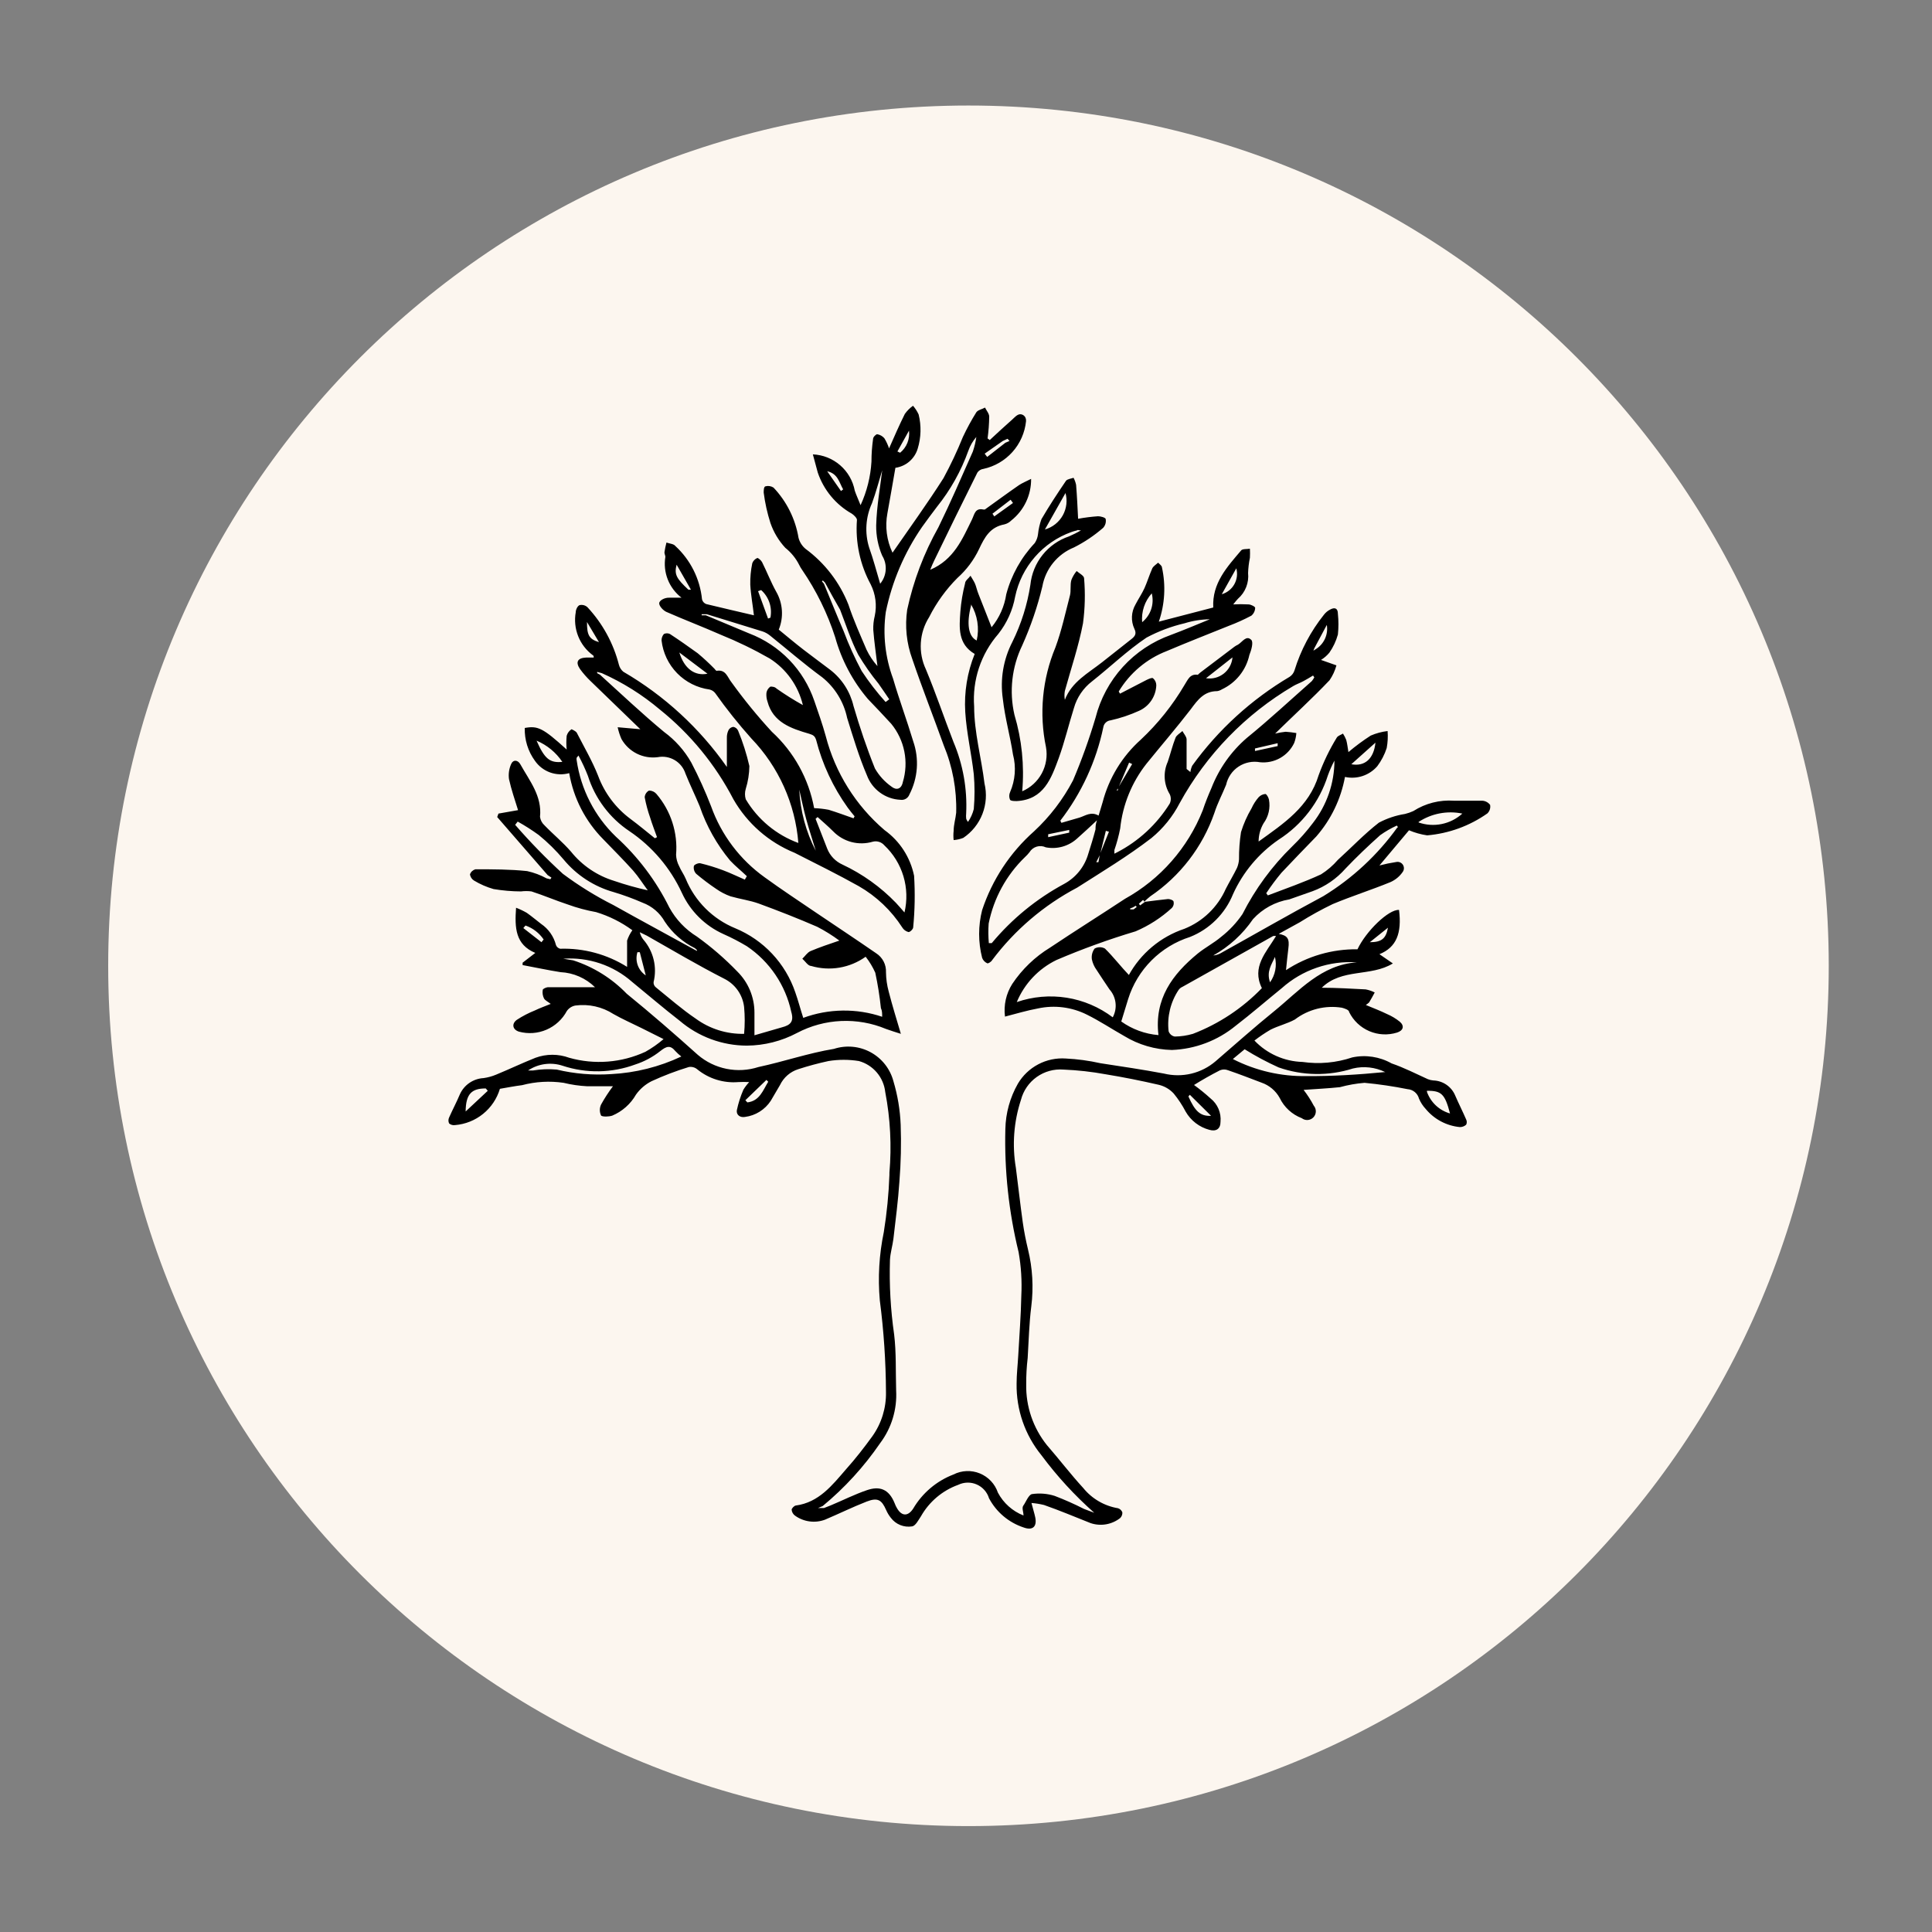 <svg xmlns="http://www.w3.org/2000/svg" fill="none" viewBox="0 0 163 163" height="163" width="163">
<rect x="0" y="0" width="163" height="163" fill="#808080" stroke="none"/>
<mask height="163" width="163" y="0" x="0" maskUnits="userSpaceOnUse" style="mask-type:luminance" id="mask0_1252_789">
<path fill="white" d="M81.708 162.774C126.604 162.774 162.999 126.379 162.999 81.484C162.999 36.588 126.604 0.193 81.708 0.193C36.813 0.193 0.418 36.588 0.418 81.484C0.418 126.379 36.813 162.774 81.708 162.774Z"></path>
</mask>
<g mask="url(#mask0_1252_789)">
<path fill="#FCF6EF" d="M81.709 154.065C121.794 154.065 154.289 121.569 154.289 81.484C154.289 41.399 121.794 8.903 81.709 8.903C41.623 8.903 9.128 41.399 9.128 81.484C9.128 121.569 41.623 154.065 81.709 154.065Z"></path>
</g>
<path fill="black" d="M46.203 73.83L41.948 68.932L42.055 68.641L43.708 68.35C43.448 67.509 43.142 66.636 42.943 65.733C42.885 65.312 42.944 64.884 43.111 64.493C43.279 64.065 43.693 64.095 43.907 64.493C44.672 65.871 45.744 67.157 45.56 68.917C45.597 69.195 45.733 69.45 45.943 69.636C46.662 70.386 47.473 71.044 48.177 71.856C49.117 73.024 50.386 73.883 51.82 74.32C52.748 74.638 53.694 74.904 54.652 75.116C54.239 74.565 53.871 73.968 53.412 73.447C52.601 72.544 51.744 71.687 50.902 70.815C49.39 69.293 48.385 67.342 48.024 65.228C47.494 65.377 46.93 65.357 46.411 65.171C45.893 64.984 45.445 64.64 45.131 64.187C44.546 63.385 44.244 62.41 44.274 61.417C45.376 61.218 45.805 61.417 47.81 63.238C47.771 62.852 47.771 62.462 47.81 62.075C47.875 61.847 48.022 61.651 48.223 61.524C48.223 61.524 48.591 61.677 48.667 61.83C49.279 63.024 49.968 64.203 50.458 65.442C50.994 66.895 51.941 68.161 53.182 69.085C53.886 69.606 54.56 70.172 55.249 70.723L55.432 70.631C55.233 70.08 55.019 69.529 54.851 68.978C54.653 68.419 54.5 67.846 54.392 67.264C54.399 67.146 54.437 67.032 54.501 66.933C54.565 66.833 54.654 66.752 54.759 66.698C54.878 66.698 54.996 66.724 55.105 66.774C55.213 66.824 55.309 66.897 55.386 66.988C55.987 67.691 56.443 68.506 56.726 69.386C57.01 70.267 57.117 71.194 57.039 72.116C57.052 72.453 57.141 72.783 57.3 73.08C57.453 73.447 57.698 73.769 57.851 74.136C58.236 75.075 58.803 75.928 59.52 76.645C60.238 77.362 61.091 77.93 62.029 78.315C63.21 78.803 64.272 79.537 65.146 80.469C66.02 81.401 66.685 82.508 67.096 83.718C67.341 84.406 67.524 85.126 67.769 85.876C69.913 85.088 72.262 85.055 74.427 85.784C74.427 85.493 74.427 85.279 74.32 85.049C74.216 84.047 74.057 83.05 73.846 82.065C73.631 81.584 73.359 81.132 73.034 80.718C72.378 81.187 71.624 81.501 70.828 81.637C70.033 81.772 69.217 81.725 68.442 81.498C68.167 81.498 67.937 81.1 67.692 80.886C67.922 80.672 68.106 80.366 68.381 80.243C69.147 79.922 69.912 79.662 70.815 79.356C70.225 78.918 69.6 78.529 68.948 78.192C67.325 77.488 65.687 76.845 64.019 76.233C63.254 75.958 62.489 75.866 61.631 75.621C61.202 75.468 60.795 75.256 60.422 74.993C59.838 74.601 59.276 74.177 58.739 73.723C58.657 73.639 58.597 73.537 58.563 73.425C58.528 73.314 58.52 73.195 58.539 73.08C58.539 72.958 58.922 72.789 59.09 72.835C59.735 72.99 60.368 73.184 60.989 73.417C61.616 73.646 62.228 73.953 62.84 74.213L63.009 73.922C62.55 73.478 62.045 73.08 61.601 72.606C60.471 71.245 59.599 69.689 59.029 68.014C58.647 67.096 58.203 66.192 57.835 65.274C57.683 64.795 57.361 64.389 56.929 64.132C56.498 63.876 55.987 63.786 55.494 63.881C54.889 63.96 54.275 63.856 53.729 63.584C53.184 63.311 52.732 62.882 52.432 62.351C52.291 62.031 52.184 61.697 52.111 61.356L54.024 61.524L49.815 57.453C49.496 57.147 49.204 56.814 48.943 56.458C48.529 55.861 48.728 55.509 49.448 55.478H50.091C50.091 55.386 50.091 55.31 50.014 55.279C49.46 54.868 49.032 54.311 48.778 53.67C48.524 53.029 48.454 52.33 48.575 51.652C48.575 51.437 48.728 51.116 48.897 51.055C49.015 51.027 49.139 51.029 49.257 51.061C49.374 51.093 49.482 51.154 49.57 51.238C50.845 52.609 51.755 54.277 52.218 56.09C52.278 56.317 52.406 56.52 52.586 56.672C56.046 58.687 59.028 61.428 61.325 64.708C61.325 63.789 61.325 63.024 61.325 62.259C61.317 62.031 61.365 61.806 61.463 61.601C61.503 61.524 61.562 61.459 61.635 61.41C61.707 61.362 61.79 61.333 61.876 61.325C61.963 61.344 62.044 61.382 62.114 61.438C62.183 61.494 62.238 61.566 62.274 61.647C62.673 62.613 62.99 63.612 63.223 64.631C63.214 65.285 63.111 65.935 62.917 66.56C62.832 66.844 62.832 67.147 62.917 67.432C63.929 69.135 65.496 70.438 67.356 71.121C67.094 67.812 65.693 64.696 63.392 62.305C62.3 61.082 61.278 59.8 60.33 58.463C60.209 58.316 60.042 58.214 59.856 58.172C58.819 58.029 57.859 57.546 57.128 56.798C56.396 56.049 55.934 55.079 55.815 54.039C55.809 53.837 55.88 53.64 56.014 53.488C56.093 53.45 56.179 53.431 56.267 53.431C56.354 53.431 56.44 53.45 56.519 53.488C57.315 54.009 58.05 54.529 58.861 55.111C59.357 55.525 59.833 55.965 60.284 56.427C60.284 56.427 60.407 56.596 60.453 56.596C61.249 56.458 61.371 57.147 61.723 57.575C62.771 59.03 63.906 60.42 65.121 61.738C66.979 63.441 68.231 65.704 68.687 68.182C69.098 68.198 69.508 68.243 69.912 68.32C70.616 68.534 71.305 68.794 72.009 69.039L72.101 68.871C71.902 68.626 71.703 68.396 71.519 68.136C70.285 66.415 69.382 64.479 68.856 62.427C68.749 62.106 68.626 62.014 68.274 61.907C66.743 61.463 65.213 60.942 64.754 59.197C64.672 58.962 64.641 58.711 64.662 58.463C64.678 58.355 64.717 58.252 64.775 58.16C64.833 58.068 64.909 57.989 64.999 57.927C65.106 57.927 65.366 57.927 65.519 58.096C66.234 58.599 66.975 59.064 67.738 59.488C67.351 57.863 66.347 56.452 64.937 55.555C63.606 54.795 62.226 54.125 60.805 53.55C59.274 52.876 57.744 52.294 56.213 51.621C55.953 51.499 55.616 51.147 55.616 50.902C55.616 50.657 56.075 50.412 56.458 50.427H57.499C56.981 50.031 56.58 49.501 56.34 48.894C56.1 48.287 56.03 47.627 56.136 46.983C56.136 46.861 56.045 46.708 56.06 46.585C56.101 46.312 56.158 46.041 56.228 45.774C56.489 45.866 56.84 45.881 56.978 46.065C58.255 47.238 59.055 48.84 59.228 50.565C59.25 50.655 59.293 50.738 59.355 50.808C59.416 50.877 59.494 50.93 59.58 50.963C60.943 51.3 62.32 51.606 63.606 51.912C63.514 51.07 63.346 50.198 63.3 49.325C63.287 48.719 63.344 48.113 63.468 47.519C63.505 47.419 63.562 47.328 63.636 47.252C63.709 47.176 63.798 47.115 63.897 47.075C63.973 47.075 64.218 47.274 64.295 47.427C64.708 48.254 65.045 49.126 65.488 49.922C65.766 50.404 65.929 50.942 65.966 51.497C66.004 52.051 65.913 52.607 65.703 53.121C66.361 53.657 67.065 54.254 67.8 54.82C68.534 55.386 69.33 55.968 70.034 56.504C71.026 57.266 71.724 58.347 72.009 59.565C72.529 61.34 73.126 63.116 73.815 64.83C74.162 65.436 74.637 65.959 75.208 66.361C75.621 66.698 76.05 66.59 76.172 65.978C76.424 65.142 76.467 64.256 76.296 63.399C76.125 62.542 75.746 61.741 75.192 61.065C74.55 60.361 73.891 59.672 73.218 58.968C71.932 57.454 70.992 55.678 70.463 53.764C69.813 51.747 68.874 49.834 67.677 48.085C67.584 47.955 67.502 47.816 67.432 47.672C67.15 47.107 66.748 46.611 66.254 46.218C65.695 45.614 65.267 44.9 64.999 44.121C64.733 43.288 64.543 42.432 64.432 41.565C64.432 41.397 64.432 41.06 64.585 41.029C64.699 40.999 64.817 40.993 64.933 41.012C65.049 41.03 65.16 41.073 65.259 41.136C66.37 42.307 67.105 43.784 67.371 45.376C67.466 45.743 67.675 46.069 67.968 46.31C69.59 47.505 70.842 49.134 71.58 51.009C72.009 52.31 72.575 53.565 73.111 54.82C73.35 55.32 73.659 55.784 74.029 56.198C73.907 55.172 73.754 54.147 73.677 53.136C73.665 52.745 73.706 52.353 73.8 51.973C73.994 51.073 73.875 50.133 73.463 49.31C72.559 47.643 72.155 45.751 72.3 43.861C72.3 43.708 72.055 43.463 71.871 43.34C70.517 42.576 69.493 41.339 68.993 39.866L68.58 38.335C69.428 38.372 70.239 38.695 70.881 39.251C71.523 39.806 71.958 40.562 72.116 41.397C72.238 41.764 72.407 42.116 72.606 42.621C73.138 41.464 73.449 40.219 73.524 38.948C73.524 38.305 73.57 37.662 73.662 37.019C73.662 36.866 73.922 36.621 74.014 36.636C74.246 36.677 74.456 36.796 74.611 36.973C74.776 37.243 74.909 37.53 75.009 37.83C75.468 36.789 75.881 35.84 76.34 34.922C76.53 34.656 76.763 34.423 77.029 34.233C77.222 34.454 77.382 34.702 77.504 34.968C77.739 35.916 77.712 36.911 77.427 37.846C77.302 38.268 77.058 38.646 76.724 38.934C76.391 39.221 75.981 39.407 75.544 39.468C75.315 40.769 75.101 42.039 74.871 43.294C74.657 44.424 74.807 45.592 75.3 46.631C76.738 44.55 78.238 42.483 79.601 40.34C80.211 39.214 80.758 38.054 81.238 36.866C81.574 36.15 81.952 35.455 82.371 34.784C82.509 34.585 82.861 34.524 83.106 34.386C83.228 34.647 83.458 34.892 83.458 35.152C83.45 35.766 83.404 36.38 83.32 36.989L83.504 37.126C84.131 36.545 84.774 35.948 85.417 35.381C85.601 35.213 85.8 34.983 86.029 34.953C86.259 34.922 86.596 35.106 86.565 35.534C86.467 36.499 86.067 37.408 85.42 38.132C84.774 38.855 83.916 39.355 82.968 39.56C82.867 39.572 82.77 39.606 82.683 39.659C82.596 39.712 82.521 39.782 82.463 39.866C81.223 42.346 80.014 44.825 78.805 47.32C78.698 47.534 78.606 47.764 78.483 48.07C80.473 47.228 81.192 45.483 82.004 43.83C82.218 43.386 82.264 42.835 82.968 42.988C82.968 42.988 83.06 42.988 83.09 42.988C84.055 42.3 85.004 41.596 85.983 40.922C86.243 40.754 86.534 40.631 86.993 40.402C87.001 41.075 86.855 41.74 86.566 42.348C86.277 42.955 85.852 43.489 85.325 43.907C85.162 44.073 84.955 44.19 84.728 44.244C83.534 44.473 83.075 45.315 82.601 46.325C82.162 47.25 81.543 48.078 80.779 48.759C79.813 49.727 79.007 50.843 78.391 52.065C77.979 52.717 77.737 53.463 77.689 54.234C77.641 55.004 77.788 55.774 78.116 56.473C78.958 58.493 79.647 60.544 80.442 62.596C81.248 64.5 81.614 66.561 81.514 68.626C81.499 68.769 81.499 68.912 81.514 69.055C81.514 69.055 81.514 69.131 81.667 69.345C81.895 69.016 82.061 68.648 82.157 68.259C82.241 67.281 82.241 66.298 82.157 65.32C81.958 63.56 81.544 61.815 81.437 60.07C81.335 58.398 81.607 56.725 82.233 55.172C80.794 54.33 80.932 52.937 81.024 51.606C81.088 50.8 81.221 50.001 81.422 49.218C81.422 48.988 81.728 48.789 81.881 48.575C82.004 48.789 82.141 48.988 82.249 49.218C82.356 49.448 82.432 49.83 82.555 50.121C82.922 51.07 83.305 52.004 83.657 52.922C84.314 52.123 84.743 51.16 84.897 50.136C85.326 48.52 86.152 47.037 87.299 45.82C87.45 45.596 87.544 45.338 87.575 45.07C87.62 44.636 87.717 44.21 87.866 43.8C88.509 42.698 89.213 41.626 89.932 40.57C90.039 40.417 90.361 40.386 90.575 40.31C90.673 40.498 90.745 40.699 90.789 40.907C90.866 41.856 90.912 42.82 90.958 43.769C91.514 43.666 92.077 43.595 92.641 43.555C92.856 43.555 93.254 43.662 93.284 43.784C93.309 43.917 93.303 44.054 93.266 44.185C93.228 44.315 93.161 44.434 93.07 44.534C92.32 45.185 91.493 45.741 90.606 46.187C89.92 46.466 89.316 46.914 88.85 47.489C88.384 48.065 88.072 48.749 87.942 49.478C87.531 51.185 86.962 52.85 86.243 54.453C85.366 56.27 85.134 58.332 85.585 60.3C86.21 62.392 86.433 64.583 86.243 66.759C86.948 66.456 87.53 65.924 87.894 65.249C88.258 64.573 88.383 63.795 88.249 63.039C87.659 60.217 87.936 57.283 89.044 54.621C89.565 53.213 89.886 51.713 90.269 50.243C90.376 49.83 90.269 49.356 90.391 48.927C90.498 48.655 90.647 48.401 90.835 48.177C91.065 48.376 91.463 48.575 91.463 48.789C91.57 50.054 91.54 51.327 91.371 52.585C91.004 54.514 90.361 56.397 89.84 58.294C89.795 58.542 89.795 58.797 89.84 59.044C90.422 57.514 91.815 56.794 92.978 55.876L95.458 53.917C95.749 53.687 95.917 53.473 95.703 53.044C95.554 52.722 95.485 52.37 95.501 52.016C95.517 51.661 95.618 51.316 95.794 51.009C96.039 50.534 96.345 50.09 96.56 49.616C96.774 49.142 96.973 48.499 97.218 47.948C97.31 47.764 97.539 47.626 97.708 47.473C97.83 47.596 98.014 47.718 98.029 47.856C98.368 49.381 98.278 50.97 97.769 52.448L102.361 51.254C102.254 49.203 103.524 47.84 104.718 46.432C104.84 46.295 105.192 46.34 105.453 46.295C105.467 46.549 105.467 46.805 105.453 47.06C105.365 47.483 105.314 47.913 105.299 48.346C105.342 48.75 105.287 49.159 105.137 49.537C104.988 49.916 104.75 50.252 104.442 50.519C104.335 50.626 104.243 50.749 104.044 50.993C104.473 50.969 104.902 50.969 105.33 50.993C105.544 50.993 105.912 51.193 105.896 51.284C105.893 51.41 105.862 51.535 105.807 51.648C105.751 51.762 105.672 51.862 105.575 51.943C104.961 52.268 104.327 52.555 103.677 52.8C101.932 53.504 100.172 54.192 98.442 54.927C96.747 55.581 95.32 56.782 94.386 58.34L94.493 58.524L96.743 57.361C96.912 57.284 97.187 57.147 97.279 57.223C97.364 57.295 97.432 57.384 97.48 57.484C97.527 57.584 97.553 57.694 97.555 57.805C97.541 58.263 97.399 58.708 97.144 59.09C96.89 59.471 96.534 59.774 96.116 59.963C95.34 60.317 94.53 60.589 93.698 60.774C93.545 60.789 93.403 60.855 93.292 60.96C93.181 61.065 93.108 61.205 93.085 61.356C92.486 64.223 91.246 66.918 89.458 69.238L89.549 69.422L91.08 68.978C91.57 68.825 92.044 68.442 92.687 68.81C92.779 68.473 92.917 68.09 93.024 67.692C93.555 65.647 94.678 63.805 96.254 62.397C97.691 61.049 98.928 59.503 99.927 57.805C100.203 57.391 100.371 56.825 101.06 56.932C101.06 56.932 101.182 56.81 101.259 56.749L104.151 54.56C104.243 54.495 104.34 54.438 104.442 54.391C104.81 54.177 105.146 53.55 105.575 53.993C105.759 54.193 105.575 54.851 105.407 55.264C105.27 55.891 104.99 56.479 104.589 56.98C104.188 57.482 103.677 57.885 103.095 58.157C102.974 58.234 102.839 58.286 102.697 58.31C101.595 58.31 101.06 59.029 100.463 59.84C99.284 61.371 97.968 62.902 96.728 64.432C95.486 66.007 94.716 67.902 94.509 69.896C94.388 70.514 94.225 71.123 94.019 71.718V72.024L94.233 71.917C96.062 70.971 97.601 69.548 98.687 67.799C98.747 67.675 98.778 67.539 98.778 67.401C98.778 67.264 98.747 67.128 98.687 67.004C98.44 66.597 98.295 66.137 98.266 65.662C98.236 65.188 98.323 64.713 98.519 64.279C98.749 63.606 98.917 62.902 99.177 62.243C99.269 62.014 99.56 61.861 99.759 61.677C99.881 61.907 100.095 62.136 100.111 62.366C100.111 63.208 100.111 64.034 100.111 64.876L100.432 65.136C100.456 64.951 100.507 64.77 100.585 64.601C102.781 61.563 105.579 59.01 108.805 57.101C109.003 56.971 109.149 56.776 109.218 56.55C109.743 54.847 110.585 53.258 111.697 51.866C111.839 51.679 112.023 51.527 112.233 51.422C112.6 51.223 112.876 51.3 112.876 51.789C112.937 52.369 112.937 52.954 112.876 53.534C112.725 54.082 112.482 54.599 112.157 55.065C111.957 55.306 111.719 55.513 111.452 55.677L112.753 56.136C112.632 56.584 112.435 57.009 112.172 57.391C110.718 58.922 109.187 60.315 107.58 61.891C107.872 61.821 108.169 61.77 108.468 61.738C108.77 61.759 109.072 61.795 109.371 61.846C109.351 62.134 109.289 62.417 109.187 62.687C108.932 63.221 108.519 63.662 108.004 63.953C107.49 64.243 106.898 64.368 106.31 64.31C105.679 64.192 105.028 64.324 104.493 64.678C103.959 65.032 103.584 65.581 103.447 66.208C103.126 67.004 102.728 67.738 102.453 68.595C101.456 71.458 99.561 73.922 97.049 75.621C96.866 75.759 96.698 75.927 96.514 76.095C97.264 76.004 97.907 75.912 98.549 75.85C98.703 75.85 98.978 75.942 99.009 76.049C99.035 76.145 99.036 76.246 99.012 76.343C98.987 76.439 98.939 76.528 98.871 76.6C97.97 77.427 96.935 78.095 95.81 78.575C93.541 79.255 91.314 80.062 89.136 80.993C87.622 81.727 86.429 82.99 85.784 84.544C87.136 84.078 88.581 83.951 89.993 84.175C91.406 84.399 92.741 84.968 93.881 85.83C94.083 85.456 94.165 85.03 94.115 84.608C94.066 84.186 93.888 83.79 93.606 83.473C93.238 82.922 92.871 82.386 92.519 81.835C92.325 81.571 92.189 81.268 92.121 80.947C92.096 80.787 92.104 80.623 92.143 80.465C92.183 80.308 92.253 80.159 92.351 80.029C92.484 79.954 92.634 79.915 92.787 79.915C92.94 79.915 93.09 79.954 93.223 80.029C93.942 80.733 94.57 81.56 95.289 82.31C95.136 82.31 95.198 82.31 95.213 82.31C96.229 80.445 97.913 79.034 99.927 78.361C101.485 77.737 102.738 76.528 103.417 74.993C103.723 74.396 104.075 73.815 104.366 73.218C104.461 72.989 104.518 72.746 104.534 72.499C104.528 71.73 104.584 70.962 104.702 70.203C104.918 69.502 105.216 68.829 105.59 68.198C105.742 67.858 105.943 67.544 106.187 67.264C106.335 67.105 106.537 67.006 106.754 66.988C106.861 66.988 107.029 67.294 107.06 67.463C107.124 67.811 107.117 68.168 107.038 68.513C106.959 68.858 106.81 69.183 106.6 69.468C106.331 69.933 106.188 70.461 106.187 70.999C108.315 69.468 110.442 68.075 111.254 65.397C111.656 64.292 112.169 63.23 112.784 62.228C112.876 62.075 113.136 61.998 113.305 61.891C113.414 62.06 113.507 62.24 113.58 62.427C113.672 62.764 113.702 63.101 113.764 63.453C114.36 62.948 114.989 62.483 115.646 62.06C116.1 61.864 116.579 61.735 117.07 61.677C117.107 62.158 117.081 62.642 116.993 63.116C116.814 63.666 116.545 64.183 116.197 64.647C115.866 65.027 115.438 65.312 114.959 65.471C114.479 65.63 113.966 65.657 113.473 65.549C113.132 67.41 112.297 69.144 111.055 70.57C110.06 71.595 109.065 72.621 108.116 73.631C107.655 74.183 107.226 74.761 106.83 75.361L106.968 75.544C108.498 74.963 110.029 74.427 111.452 73.769C111.985 73.434 112.465 73.021 112.876 72.544C114.024 71.504 115.111 70.356 116.335 69.407C117.024 69.042 117.769 68.793 118.539 68.672C118.781 68.613 119.017 68.531 119.243 68.427C120.262 67.775 121.465 67.469 122.672 67.555C123.468 67.555 124.202 67.555 125.06 67.555C125.188 67.562 125.314 67.597 125.427 67.658C125.541 67.719 125.64 67.804 125.718 67.907C125.742 68.036 125.734 68.17 125.694 68.295C125.654 68.421 125.583 68.534 125.488 68.626C123.988 69.683 122.235 70.322 120.406 70.478C119.88 70.401 119.366 70.257 118.876 70.049L116.381 73.019C116.845 72.897 117.315 72.8 117.789 72.728C117.896 72.703 118.008 72.712 118.11 72.753C118.212 72.793 118.299 72.865 118.359 72.956C118.419 73.048 118.449 73.156 118.446 73.266C118.443 73.376 118.406 73.482 118.34 73.57C118.08 73.947 117.719 74.244 117.299 74.427C115.692 75.085 114.039 75.606 112.432 76.279C111.481 76.737 110.556 77.248 109.662 77.81L107.886 78.789C108.636 78.927 108.805 79.203 108.697 80.014C108.621 80.58 108.575 81.146 108.498 81.85C110.288 80.674 112.388 80.061 114.529 80.09C115.248 78.56 117.162 76.708 118.034 76.769C118.279 78.728 117.82 79.922 116.381 80.504L117.514 81.284C115.646 82.432 113.213 81.667 111.514 83.335C112.753 83.335 113.993 83.412 115.218 83.473C115.484 83.523 115.742 83.61 115.983 83.733C115.83 84.024 115.677 84.299 115.509 84.575C115.423 84.654 115.331 84.726 115.233 84.789C115.861 85.049 116.458 85.279 117.024 85.555C117.409 85.719 117.769 85.935 118.095 86.197C118.509 86.549 118.401 86.947 117.866 87.116C117.097 87.356 116.267 87.314 115.526 86.997C114.785 86.68 114.182 86.109 113.825 85.386C113.825 85.202 113.442 85.08 113.213 85.019C112.519 84.908 111.81 84.938 111.128 85.109C110.447 85.281 109.807 85.588 109.248 86.014C108.606 86.366 107.871 86.534 107.197 86.871C106.724 87.147 106.269 87.454 105.835 87.789C106.896 88.903 108.354 89.552 109.891 89.595C111.3 89.798 112.736 89.667 114.085 89.213C115.217 88.97 116.398 89.15 117.407 89.718C118.478 90.085 119.488 90.606 120.468 91.049C120.615 91.107 120.77 91.143 120.927 91.156C121.327 91.168 121.715 91.296 122.044 91.525C122.372 91.753 122.628 92.072 122.779 92.442C123.07 93.116 123.406 93.774 123.697 94.447C123.732 94.516 123.75 94.592 123.75 94.669C123.75 94.746 123.732 94.822 123.697 94.891C123.55 95.023 123.359 95.094 123.162 95.09C122.038 94.981 121.003 94.43 120.284 93.56C120.045 93.305 119.853 93.009 119.718 92.687C119.661 92.47 119.537 92.277 119.364 92.134C119.191 91.991 118.977 91.906 118.753 91.891C117.554 91.651 116.343 91.472 115.126 91.356C114.422 91.413 113.725 91.537 113.044 91.723C112.034 91.83 111.009 91.876 109.983 91.952C110.307 92.37 110.594 92.816 110.84 93.284C110.958 93.422 111.02 93.6 111.014 93.781C111.009 93.963 110.937 94.136 110.811 94.267C110.685 94.399 110.516 94.479 110.335 94.492C110.153 94.506 109.974 94.451 109.83 94.34C109.011 94.03 108.342 93.416 107.963 92.626C107.629 92.023 107.084 91.565 106.432 91.34C105.498 90.988 104.565 90.621 103.616 90.299C103.507 90.254 103.39 90.23 103.271 90.23C103.153 90.23 103.036 90.254 102.927 90.299C102.177 90.682 101.396 91.126 100.738 91.539C101.223 91.891 101.688 92.269 102.131 92.672C102.425 92.905 102.656 93.207 102.803 93.552C102.95 93.897 103.008 94.273 102.973 94.646C102.973 95.243 102.606 95.488 102.024 95.32C101.608 95.208 101.218 95.015 100.877 94.753C100.535 94.49 100.249 94.163 100.034 93.789C99.75 93.246 99.412 92.733 99.024 92.259C98.688 91.894 98.251 91.639 97.769 91.524C96.238 91.172 94.784 90.881 93.284 90.636C92.106 90.42 90.915 90.287 89.718 90.238C88.916 90.176 88.118 90.399 87.463 90.866C86.808 91.333 86.339 92.016 86.136 92.794C85.529 94.644 85.382 96.614 85.708 98.534C85.907 100.065 86.075 101.595 86.289 103.126C86.397 103.891 86.549 104.656 86.733 105.422C87.115 106.989 87.209 108.612 87.009 110.213C86.825 111.651 86.794 113.121 86.703 114.575C86.616 115.311 86.575 116.053 86.58 116.794C86.543 118.655 87.161 120.47 88.325 121.922C89.366 123.116 90.33 124.386 91.386 125.534C92.123 126.446 93.169 127.055 94.325 127.248C94.409 127.274 94.487 127.319 94.55 127.381C94.614 127.442 94.663 127.517 94.692 127.6C94.697 127.688 94.682 127.775 94.651 127.857C94.619 127.939 94.571 128.013 94.509 128.075C94.161 128.347 93.751 128.529 93.315 128.604C92.88 128.679 92.433 128.644 92.014 128.503C90.698 127.983 89.397 127.432 88.08 126.973C87.733 126.888 87.38 126.832 87.024 126.804C87.147 127.294 87.269 127.661 87.345 128.029C87.499 128.809 87.116 129.146 86.366 128.871C85.109 128.458 84.061 127.575 83.442 126.406C83.364 126.148 83.23 125.911 83.05 125.71C82.871 125.508 82.649 125.348 82.402 125.241C82.155 125.133 81.887 125.08 81.618 125.086C81.348 125.092 81.083 125.156 80.84 125.274C79.512 125.754 78.4 126.693 77.703 127.922C77.488 128.243 77.243 128.733 76.953 128.779C76.617 128.833 76.273 128.795 75.957 128.668C75.642 128.542 75.367 128.331 75.162 128.059C75.001 127.859 74.867 127.637 74.764 127.401C74.381 126.529 74.044 126.33 73.126 126.682C71.948 127.141 70.8 127.707 69.606 128.212C69.189 128.368 68.741 128.418 68.301 128.359C67.861 128.301 67.441 128.135 67.08 127.876C66.998 127.818 66.929 127.743 66.879 127.655C66.829 127.568 66.798 127.471 66.79 127.371C66.79 127.263 67.004 127.034 67.141 127.019C69.085 126.758 70.203 125.32 71.381 123.957C72.177 123.07 72.912 122.121 73.601 121.172C74.372 120.087 74.774 118.783 74.749 117.452C74.736 114.862 74.562 112.276 74.228 109.707C74.058 107.783 74.171 105.844 74.565 103.952C74.823 102.351 74.981 100.736 75.039 99.116V98.947C75.236 96.671 75.118 94.379 74.687 92.136C74.621 91.528 74.374 90.954 73.979 90.487C73.583 90.021 73.057 89.683 72.468 89.519C71.616 89.381 70.748 89.381 69.897 89.519C69.034 89.705 68.18 89.935 67.341 90.208C67.008 90.313 66.701 90.486 66.437 90.715C66.174 90.944 65.961 91.225 65.81 91.539L65.029 92.871C64.787 93.242 64.467 93.555 64.092 93.79C63.717 94.026 63.295 94.177 62.856 94.233C62.443 94.309 62.106 94.065 62.167 93.667C62.292 93.073 62.477 92.494 62.718 91.937C62.859 91.707 63.023 91.491 63.208 91.294C62.902 91.278 62.595 91.278 62.289 91.294C61.034 91.397 59.788 91.007 58.815 90.208C58.718 90.128 58.605 90.07 58.483 90.039C58.362 90.007 58.235 90.002 58.111 90.024C57.039 90.351 55.991 90.75 54.973 91.218C54.449 91.482 53.997 91.871 53.657 92.35C53.202 93.146 52.497 93.77 51.652 94.126C51.361 94.218 50.871 94.233 50.718 94.126C50.645 93.978 50.607 93.816 50.607 93.651C50.607 93.487 50.645 93.325 50.718 93.177C51.014 92.644 51.346 92.133 51.713 91.646C50.963 91.646 50.182 91.646 49.54 91.646C48.869 91.612 48.202 91.515 47.55 91.356C46.38 91.184 45.188 91.251 44.045 91.554C43.432 91.631 42.805 91.753 42.177 91.861C41.928 92.692 41.434 93.428 40.759 93.975C40.085 94.521 39.262 94.851 38.397 94.922C38.308 94.936 38.216 94.932 38.129 94.908C38.042 94.884 37.961 94.842 37.892 94.784C37.854 94.705 37.834 94.619 37.834 94.531C37.834 94.444 37.854 94.358 37.892 94.279C38.182 93.621 38.519 92.993 38.795 92.335C38.969 91.943 39.249 91.606 39.603 91.363C39.957 91.12 40.371 90.98 40.8 90.957C41.163 90.906 41.518 90.808 41.856 90.667C42.973 90.207 44.06 89.687 45.177 89.243C46.096 88.906 47.105 88.906 48.024 89.243C50.159 89.845 52.438 89.666 54.453 88.738C54.997 88.432 55.51 88.073 55.983 87.667L54.116 86.733C53.32 86.335 52.509 85.983 51.759 85.555C50.807 84.941 49.667 84.686 48.545 84.835C48.254 84.887 47.995 85.052 47.825 85.294C47.448 85.999 46.843 86.555 46.109 86.872C45.376 87.189 44.556 87.248 43.785 87.039C43.249 86.871 43.142 86.381 43.601 86.044C44.083 85.728 44.596 85.461 45.131 85.248C45.545 85.049 45.973 84.896 46.463 84.697C46.233 84.514 45.989 84.406 45.897 84.238C45.786 84.016 45.749 83.764 45.79 83.519C45.79 83.427 46.065 83.305 46.218 83.289C46.922 83.289 47.626 83.289 48.33 83.289H50.198C49.417 82.523 48.382 82.071 47.29 82.019C46.218 81.85 45.162 81.621 44.091 81.422V81.223L45.162 80.396C43.478 79.692 43.417 78.284 43.54 76.585C43.852 76.704 44.154 76.847 44.443 77.014C44.856 77.305 45.254 77.641 45.652 77.947C46.276 78.37 46.723 79.007 46.907 79.738C46.937 79.814 46.984 79.881 47.045 79.934C47.107 79.988 47.18 80.025 47.259 80.044C49.252 79.981 51.219 80.514 52.907 81.575C52.907 80.825 52.907 80.044 52.907 79.356C53.011 79.044 53.161 78.751 53.351 78.483C52.424 77.803 51.389 77.286 50.29 76.953C49.477 76.807 48.678 76.592 47.902 76.31C46.876 75.973 45.881 75.544 44.841 75.208C44.546 75.169 44.248 75.169 43.953 75.208C43.178 75.204 42.406 75.137 41.642 75.009C41.061 74.843 40.505 74.601 39.989 74.289C39.895 74.231 39.816 74.153 39.758 74.06C39.7 73.968 39.663 73.863 39.652 73.754C39.691 73.654 39.753 73.564 39.833 73.493C39.912 73.421 40.008 73.369 40.111 73.34C41.565 73.34 43.035 73.34 44.473 73.493C45.046 73.618 45.597 73.824 46.111 74.106L46.432 74.182L46.524 74.044L46.203 73.83ZM95.58 76.555L95.35 76.646V76.723H95.641L95.901 76.524L95.825 76.417L95.58 76.555ZM94.325 66.483L95.519 64.463L95.259 64.34L94.34 66.499L94.203 66.682H94.31L94.325 66.483ZM92.794 72.085L93.56 70.172L93.299 70.095L92.81 72.1L92.488 72.743H92.672L92.794 72.085ZM84.606 37.203L83.075 38.274L83.289 38.55L84.82 37.356L85.172 37.203L85.004 37.019L84.606 37.203ZM110.978 54.789C111.328 54.582 111.607 54.274 111.779 53.905C111.952 53.537 112.008 53.124 111.942 52.723L110.886 54.697L110.81 54.897L110.978 54.789ZM76.692 36.33L75.713 38.09L75.942 38.198C76.214 37.974 76.425 37.686 76.556 37.36C76.687 37.033 76.734 36.679 76.692 36.33ZM69.606 49.157L69.422 48.973L69.346 49.05L69.514 49.249C70.065 50.58 70.601 51.912 71.167 53.228C71.602 54.388 72.113 55.519 72.698 56.611C73.304 57.533 73.979 58.408 74.718 59.228L75.024 58.998C74.718 58.555 74.427 58.111 74.121 57.682C73.49 56.91 72.917 56.091 72.407 55.233C71.779 54.009 71.366 52.693 70.876 51.437C70.432 50.657 70.004 49.907 69.606 49.157ZM58.57 80.106L58.8 80.228V80.151L58.631 79.998C57.602 79.49 56.726 78.719 56.091 77.764C55.674 77.021 55.007 76.451 54.208 76.157C53.42 75.813 52.613 75.517 51.79 75.269C50.128 74.805 48.649 73.843 47.55 72.514C46.917 71.761 46.215 71.069 45.453 70.448C44.884 70.035 44.291 69.656 43.677 69.315L43.463 69.59C44.726 71.042 46.07 72.422 47.489 73.723C48.828 74.723 50.251 75.604 51.744 76.356C54.04 77.641 56.32 78.866 58.57 80.106ZM59.626 51.82H59.198V51.912H59.55L63.208 53.442C64.486 53.928 65.642 54.691 66.592 55.675C67.542 56.659 68.262 57.841 68.703 59.136C69.039 60.116 69.391 61.096 69.667 62.106C70.468 65.194 72.2 67.962 74.626 70.034C75.914 70.959 76.805 72.337 77.121 73.891C77.21 75.34 77.184 76.793 77.044 78.238C77.044 78.391 76.769 78.651 76.647 78.636C76.43 78.581 76.243 78.444 76.126 78.254C75.198 76.813 73.939 75.617 72.453 74.764C70.677 73.769 68.841 72.866 67.034 71.947C64.859 71.061 63.043 69.471 61.876 67.432C60.353 64.503 58.237 61.922 55.662 59.856C54.186 58.611 52.542 57.581 50.779 56.794L50.381 56.687V56.794L50.611 56.917C52.402 58.539 54.162 60.208 56.029 61.754C56.969 62.443 57.752 63.325 58.325 64.34C58.95 65.538 59.507 66.769 59.994 68.029C60.854 70.437 62.429 72.525 64.509 74.014C65.917 75.039 67.386 76.004 68.825 76.983C70.524 78.131 72.238 79.264 73.922 80.427C74.189 80.599 74.406 80.838 74.551 81.12C74.696 81.402 74.764 81.717 74.749 82.034C74.757 82.582 74.834 83.127 74.978 83.657C75.284 84.85 75.652 86.029 76.004 87.223C75.575 87.085 75.162 86.963 74.749 86.81C73.551 86.31 72.257 86.082 70.961 86.14C69.665 86.198 68.397 86.542 67.249 87.146C65.942 87.84 64.488 88.207 63.009 88.218C60.932 88.213 58.925 87.469 57.346 86.121C55.983 85.065 54.667 83.932 53.335 82.845C52.545 82.149 51.623 81.617 50.625 81.28C49.626 80.944 48.57 80.81 47.519 80.886L48.361 81.024C50.075 81.578 51.625 82.545 52.876 83.84C54.927 85.509 56.917 87.238 58.876 88.998C59.57 89.592 60.404 89.998 61.299 90.177C62.194 90.357 63.12 90.304 63.989 90.024C66.131 89.565 68.213 88.845 70.356 88.493C70.864 88.328 71.401 88.267 71.933 88.316C72.465 88.364 72.982 88.521 73.452 88.776C73.922 89.031 74.335 89.379 74.666 89.799C74.996 90.218 75.238 90.701 75.376 91.218C75.733 92.412 75.939 93.646 75.988 94.891C76.045 96.494 76.009 98.099 75.881 99.697C75.774 101.32 75.56 102.912 75.376 104.519C75.3 105.116 75.116 105.697 75.085 106.294C75.019 108.397 75.137 110.502 75.437 112.585C75.621 114.116 75.56 115.646 75.606 117.315C75.694 118.907 75.217 120.479 74.259 121.753C72.897 123.741 71.264 125.529 69.407 127.064L69.009 127.233H69.514L70.096 127.003C71.121 126.575 72.116 126.07 73.157 125.718C74.198 125.365 74.993 125.61 75.483 126.835C75.539 126.99 75.611 127.139 75.698 127.279C76.096 127.937 76.616 127.937 77.044 127.279C77.819 125.963 79.017 124.948 80.442 124.401C80.785 124.227 81.161 124.129 81.545 124.113C81.929 124.098 82.311 124.164 82.667 124.31C83.023 124.455 83.343 124.675 83.606 124.955C83.87 125.235 84.069 125.568 84.192 125.932C84.658 126.812 85.424 127.496 86.351 127.86C86.351 127.539 86.182 127.217 86.351 127.003C86.519 126.789 86.779 126.1 87.07 126.054C87.711 125.959 88.365 126.011 88.983 126.207C89.829 126.53 90.656 126.898 91.463 127.309L92.32 127.631C90.671 126.172 89.178 124.546 87.866 122.779C86.475 121.074 85.733 118.932 85.769 116.733C85.769 115.952 85.861 115.202 85.907 114.376C85.999 112.692 86.136 110.993 86.167 109.309C86.229 108.08 86.152 106.848 85.937 105.636C85.108 102.241 84.732 98.752 84.82 95.258C84.848 93.915 85.211 92.6 85.876 91.432C86.286 90.737 86.881 90.171 87.595 89.795C88.308 89.419 89.112 89.249 89.917 89.305C90.901 89.353 91.879 89.486 92.84 89.702C94.631 89.978 96.422 90.238 98.197 90.575C98.955 90.761 99.746 90.764 100.505 90.583C101.263 90.402 101.968 90.042 102.56 89.534C104.197 88.126 105.82 86.672 107.504 85.31C109.616 83.595 111.468 81.391 114.483 81.192C113.335 81.115 112.184 81.267 111.096 81.641C110.008 82.014 109.005 82.6 108.146 83.366C106.845 84.422 105.575 85.524 104.243 86.549C102.722 87.795 100.836 88.51 98.871 88.585C97.449 88.554 96.06 88.147 94.845 87.406C93.789 86.81 92.779 86.136 91.692 85.6C90.419 84.964 88.967 84.78 87.575 85.08C86.657 85.248 85.738 85.524 84.789 85.769C84.666 84.807 84.883 83.833 85.402 83.014C86.229 81.775 87.315 80.73 88.585 79.953C90.667 78.56 92.794 77.228 94.907 75.835C97.893 74.179 100.213 71.54 101.473 68.366C101.687 67.723 101.932 67.111 102.208 66.483C102.843 64.852 103.867 63.402 105.192 62.259C107.075 60.728 108.85 59.075 110.672 57.468C110.755 57.369 110.827 57.261 110.886 57.147L110.779 56.993C110.503 57.162 110.228 57.33 109.937 57.483C109.646 57.636 109.371 57.728 109.111 57.881C105.086 60.249 101.776 63.66 99.529 67.754C98.943 68.891 98.131 69.896 97.141 70.708C95.152 72.238 92.993 73.539 90.881 74.886C88.065 76.371 85.613 78.462 83.703 81.009C83.626 81.146 83.366 81.315 83.289 81.269C83.191 81.225 83.102 81.162 83.028 81.083C82.954 81.004 82.897 80.911 82.861 80.81C82.524 79.489 82.524 78.105 82.861 76.784C83.709 74.223 85.219 71.931 87.238 70.141C88.572 68.905 89.684 67.451 90.529 65.84C91.261 64.118 91.895 62.355 92.427 60.56C92.831 58.96 93.623 57.484 94.734 56.264C95.845 55.044 97.239 54.117 98.794 53.565C99.896 53.152 100.983 52.693 102.07 52.249C101.348 52.257 100.631 52.371 99.942 52.585C98.823 52.847 97.743 53.254 96.728 53.794C95.09 54.897 93.667 56.274 92.136 57.483C91.397 58.049 90.86 58.838 90.606 59.733C90.162 61.141 89.825 62.58 89.32 63.973C88.692 65.672 88.065 67.463 85.784 67.585C85.585 67.585 85.294 67.585 85.218 67.478C85.172 67.377 85.149 67.267 85.149 67.157C85.149 67.046 85.172 66.936 85.218 66.835C85.656 65.832 85.743 64.71 85.463 63.652C85.233 62.121 84.789 60.59 84.606 58.953C84.368 57.305 84.652 55.625 85.417 54.147C86.164 52.631 86.675 51.01 86.932 49.34C87.025 48.418 87.382 47.542 87.96 46.817C88.539 46.092 89.314 45.549 90.192 45.254C90.538 45.104 90.875 44.935 91.203 44.749C90.988 44.749 90.927 44.672 90.866 44.749C90.705 44.785 90.547 44.831 90.391 44.886C89.201 45.314 88.14 46.039 87.31 46.993C86.479 47.947 85.906 49.098 85.647 50.335C85.438 51.487 84.949 52.57 84.223 53.488C83.497 54.324 82.944 55.296 82.594 56.346C82.245 57.397 82.106 58.507 82.187 59.611C82.187 61.784 82.8 63.942 83.06 66.101C83.266 66.957 83.204 67.856 82.884 68.677C82.564 69.498 82 70.201 81.269 70.692C81.009 70.793 80.736 70.855 80.458 70.876C80.428 70.617 80.428 70.355 80.458 70.095C80.458 69.575 80.626 69.055 80.672 68.565C80.727 66.614 80.367 64.673 79.616 62.871C78.743 60.437 77.794 58.034 76.968 55.601C76.482 54.27 76.335 52.839 76.539 51.437C77.064 49.002 77.951 46.66 79.172 44.488C80.198 42.392 81.131 40.233 82.08 38.09C82.216 37.693 82.314 37.283 82.371 36.866C82.075 37.208 81.847 37.603 81.698 38.029C81.085 39.742 80.189 41.341 79.05 42.759C78.621 43.31 78.208 43.892 77.794 44.458C76.301 46.62 75.26 49.062 74.733 51.636C74.471 53.531 74.682 55.46 75.346 57.254C75.866 59.029 76.509 60.759 77.044 62.534C77.3 63.267 77.404 64.044 77.349 64.817C77.293 65.591 77.08 66.346 76.723 67.034C76.668 67.183 76.564 67.309 76.427 67.39C76.29 67.471 76.13 67.502 75.973 67.478C75.35 67.451 74.749 67.24 74.246 66.872C73.742 66.505 73.358 65.997 73.141 65.412C72.483 63.881 71.978 62.197 71.473 60.575C71.19 59.225 70.45 58.014 69.376 57.147C67.846 56.029 66.422 54.789 64.953 53.611C64.77 53.464 64.563 53.35 64.341 53.274L59.626 51.82ZM48.805 63.743L48.652 63.927C48.636 63.998 48.636 64.071 48.652 64.141C49.008 66.597 50.171 68.864 51.958 70.585C53.825 72.279 55.356 74.31 56.473 76.57C57.024 77.574 57.825 78.418 58.8 79.019C60.024 79.899 61.167 80.887 62.213 81.973C62.669 82.426 63.032 82.965 63.279 83.558C63.525 84.152 63.652 84.789 63.652 85.432C63.652 86.029 63.652 86.626 63.652 87.345L65.978 86.672C66.682 86.488 67.004 86.197 66.759 85.371C66.272 83.109 64.928 81.123 63.009 79.83C62.372 79.449 61.712 79.106 61.034 78.805C59.485 78.107 58.24 76.873 57.529 75.33C56.557 73.224 55.028 71.424 53.106 70.126C51.44 69.015 50.203 67.368 49.601 65.458C49.372 64.87 49.106 64.298 48.805 63.743ZM112.585 64.172C112.373 64.572 112.189 64.986 112.034 65.412C111.326 67.655 109.852 69.578 107.871 70.845C106.196 71.998 104.868 73.586 104.029 75.437C103.699 76.253 103.208 76.993 102.585 77.614C101.961 78.235 101.219 78.723 100.401 79.049C99.175 79.438 98.06 80.117 97.151 81.028C96.243 81.939 95.567 83.056 95.182 84.284C94.983 84.912 94.799 85.524 94.6 86.182C95.524 86.841 96.608 87.237 97.738 87.33C97.371 84.269 98.917 82.203 101.06 80.442C101.687 79.937 102.422 79.555 103.034 79.034C103.727 78.493 104.331 77.848 104.825 77.121C105.9 75.001 107.317 73.072 109.019 71.412C109.657 70.796 110.246 70.13 110.779 69.422C111.945 67.92 112.58 66.073 112.585 64.172ZM62.779 87.223C62.849 86.469 62.849 85.711 62.779 84.958C62.72 84.451 62.535 83.967 62.241 83.55C61.947 83.133 61.553 82.796 61.096 82.57C58.876 81.437 56.733 80.167 54.575 78.942L53.978 78.651C54.031 78.882 54.135 79.096 54.285 79.279C54.703 79.764 54.999 80.343 55.148 80.966C55.298 81.589 55.295 82.239 55.142 82.861C55.135 82.945 55.149 83.031 55.184 83.108C55.219 83.186 55.273 83.253 55.34 83.305C56.443 84.192 57.514 85.141 58.693 85.937C59.876 86.804 61.313 87.256 62.779 87.223ZM107.657 78.973C107.576 78.958 107.493 78.958 107.412 78.973L99.759 83.259C99.63 83.314 99.519 83.404 99.437 83.519C98.753 84.546 98.454 85.782 98.595 87.009C98.635 87.122 98.704 87.224 98.795 87.302C98.887 87.38 98.997 87.432 99.116 87.452C99.634 87.446 100.149 87.369 100.646 87.223C102.843 86.377 104.829 85.06 106.463 83.366C105.575 81.575 106.83 80.35 107.657 78.973ZM83.427 79.57H83.672C85.374 77.525 87.452 75.826 89.794 74.565C90.282 74.299 90.711 73.938 91.058 73.505C91.405 73.071 91.662 72.573 91.815 72.039C92.029 71.366 92.243 70.677 92.427 69.973C92.427 69.774 92.427 69.56 92.549 69.208C91.907 69.805 91.401 70.279 90.881 70.738C90.529 71.061 90.106 71.297 89.646 71.428C89.186 71.558 88.703 71.579 88.233 71.488C87.993 71.374 87.719 71.353 87.465 71.429C87.21 71.506 86.993 71.674 86.856 71.901C86.74 72.05 86.612 72.189 86.473 72.315C84.907 73.828 83.839 75.782 83.412 77.917C83.372 78.467 83.377 79.02 83.427 79.57ZM68.978 68.932L68.81 69.085C69.131 69.927 69.468 70.754 69.789 71.595C70.025 72.195 70.487 72.679 71.075 72.942C72.764 73.735 74.295 74.829 75.59 76.172C75.835 76.432 76.065 76.708 76.31 76.983C76.549 75.973 76.518 74.918 76.22 73.924C75.921 72.93 75.367 72.031 74.611 71.32C74.493 71.182 74.338 71.08 74.165 71.026C73.992 70.972 73.807 70.967 73.631 71.014C73.048 71.186 72.43 71.196 71.841 71.042C71.253 70.888 70.719 70.577 70.295 70.141C69.866 69.713 69.422 69.33 68.978 68.932ZM117.958 69.805L117.85 69.651C117.356 69.876 116.884 70.148 116.442 70.463C115.432 71.366 114.452 72.299 113.519 73.279C112.764 74.139 111.807 74.797 110.733 75.192L108.774 75.881C107.595 76.078 106.517 76.666 105.713 77.549C104.847 78.815 103.7 79.863 102.361 80.611C102.575 80.593 102.784 80.531 102.973 80.427C105.866 78.82 108.728 77.167 111.651 75.606C114.099 74.108 116.223 72.135 117.896 69.805H117.958ZM116.871 90.452C116.026 90.037 115.062 89.929 114.146 90.146C112.1 90.798 109.897 90.766 107.871 90.055C106.884 89.609 105.927 89.098 105.009 88.524L104.014 89.35C105.941 90.334 108.08 90.828 110.243 90.789C112.401 90.805 114.605 90.667 116.81 90.452H116.871ZM57.483 89.136C57.302 88.998 57.133 88.844 56.978 88.677C56.55 88.156 56.228 88.264 55.708 88.677C55.077 89.178 54.362 89.562 53.596 89.81C51.626 90.537 49.467 90.575 47.473 89.917C46.988 89.756 46.472 89.708 45.965 89.777C45.459 89.846 44.974 90.03 44.55 90.315H44.963C45.626 90.206 46.299 90.18 46.968 90.238C48.471 90.597 50.019 90.726 51.56 90.621C53.612 90.516 55.624 90.012 57.483 89.136ZM74.442 39.636C74.152 40.585 73.907 41.534 73.57 42.453C73.031 43.625 72.944 44.955 73.325 46.187C73.677 47.167 73.937 48.162 74.259 49.249C74.532 48.921 74.695 48.515 74.725 48.09C74.756 47.664 74.651 47.239 74.427 46.876C74.085 46.073 73.913 45.208 73.922 44.335C73.968 42.667 74.259 41.136 74.442 39.59V39.636ZM119.687 69.391C120.313 69.609 120.985 69.654 121.634 69.522C122.283 69.39 122.885 69.086 123.376 68.641C122.745 68.51 122.094 68.505 121.461 68.626C120.828 68.747 120.225 68.991 119.687 69.345V69.391ZM89.886 41.611L88.157 44.672C88.475 44.582 88.772 44.43 89.031 44.225C89.29 44.02 89.506 43.766 89.667 43.478C89.827 43.189 89.929 42.871 89.967 42.543C90.005 42.215 89.977 41.883 89.886 41.565V41.611ZM120.391 92.121C120.547 92.557 120.804 92.95 121.142 93.267C121.48 93.584 121.889 93.815 122.335 93.942C121.906 92.305 121.616 92.014 120.391 92.029V92.121ZM41.152 92.029L40.983 91.83C39.805 91.83 39.3 92.274 39.285 93.774L41.152 92.029ZM81.927 51.085C81.529 52.616 81.698 53.703 82.402 54.039C82.641 53.001 82.471 51.91 81.927 50.993V51.085ZM103.983 55.463L101.748 57.223C102.012 57.264 102.281 57.25 102.54 57.182C102.798 57.114 103.039 56.994 103.249 56.829C103.458 56.664 103.632 56.458 103.758 56.222C103.884 55.987 103.961 55.729 103.983 55.463ZM57.315 55.05C57.728 56.412 58.616 57.055 59.688 56.84L57.315 55.05ZM45.269 62.488C45.943 64.019 46.386 64.386 47.443 64.279C46.909 63.482 46.153 62.86 45.269 62.488ZM114.009 64.478C115.157 64.692 115.907 64.004 116.044 62.657L114.009 64.478ZM68.825 71.779C68.565 70.907 68.274 70.034 68.029 69.146C67.784 68.259 67.631 67.463 67.432 66.621C67.522 68.42 67.997 70.179 68.825 71.779ZM100.386 92.366L100.264 92.504C100.815 93.743 101.259 94.187 102.177 94.141L100.386 92.366ZM64.8 52.187L64.999 52.111C65.082 51.689 65.053 51.252 64.916 50.844C64.779 50.436 64.539 50.071 64.218 49.784L63.958 49.876L64.8 52.187ZM96.361 52.493C96.715 52.208 96.98 51.827 97.124 51.396C97.267 50.964 97.284 50.501 97.172 50.06C96.878 50.389 96.654 50.774 96.514 51.193C96.375 51.611 96.323 52.054 96.361 52.493ZM62.886 92.825L63.055 93.008C64.096 92.886 64.371 91.983 64.815 91.264L64.662 91.111L62.886 92.825ZM58.08 49.754H58.295L57.085 47.642C56.871 48.468 57.07 48.805 58.08 49.754ZM103.08 50.136C103.53 50.005 103.91 49.701 104.139 49.292C104.368 48.883 104.428 48.4 104.305 47.948L103.08 50.136ZM107.151 82.876C107.37 82.569 107.519 82.219 107.591 81.849C107.662 81.48 107.653 81.099 107.565 80.733C107.289 81.376 106.83 81.958 107.151 82.876ZM54.483 82.294L53.978 80.335H53.779C53.668 80.694 53.677 81.079 53.804 81.433C53.931 81.786 54.169 82.088 54.483 82.294ZM45.682 79.493L45.866 79.264C45.496 78.716 44.96 78.302 44.336 78.085L44.152 78.299L45.682 79.493ZM115.57 79.493C116.565 79.493 116.932 79.187 117.1 78.269L115.57 79.493ZM49.524 52.478C49.524 53.534 49.662 53.917 50.535 54.177L49.524 52.478ZM70.953 41.427L71.136 41.289C70.8 40.708 70.692 39.958 69.789 39.759L70.953 41.427ZM85.463 42.437L85.264 42.162L83.733 43.34L83.886 43.57L85.463 42.437ZM90.208 70.249V70.019L88.432 70.386V70.631L90.208 70.249ZM107.794 62.947V62.703L105.881 63.147V63.361L107.794 62.947ZM96.59 76.095L96.437 75.927L96.085 76.248L96.192 76.386L96.59 76.095Z"></path>
</svg>
